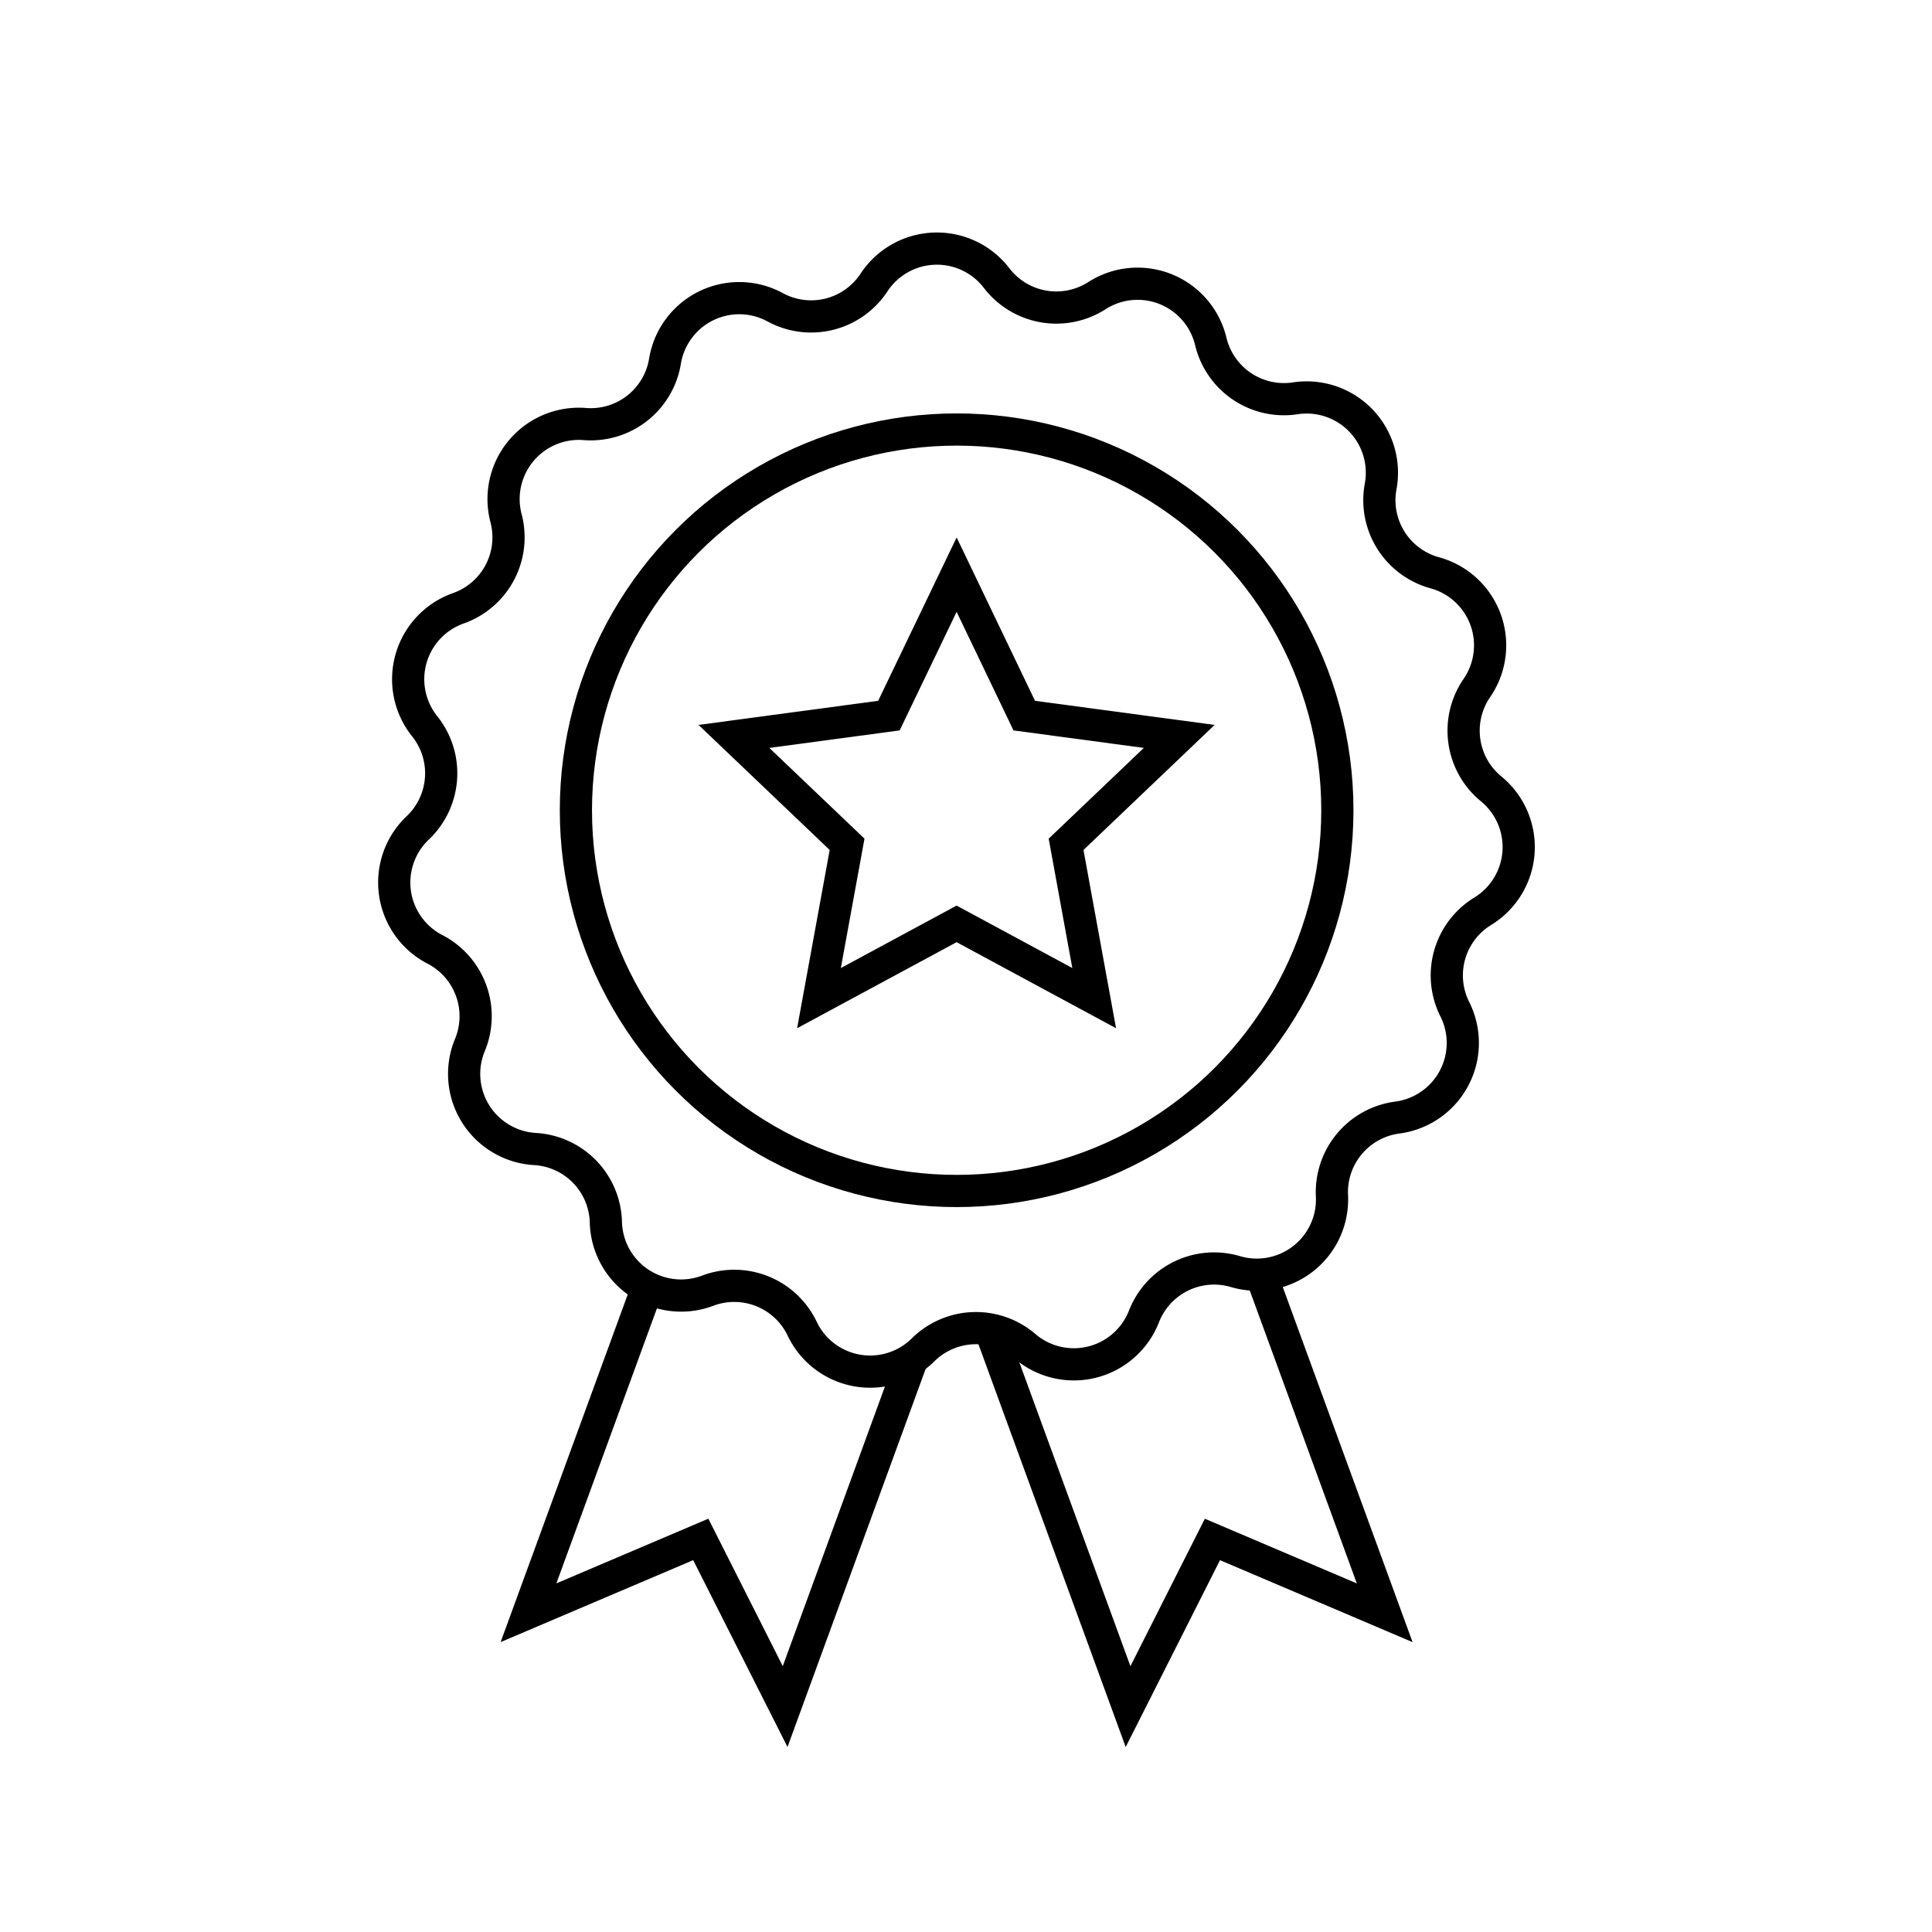 <svg xmlns="http://www.w3.org/2000/svg" width="60" height="60" viewBox="0 0 60 60"><defs><style>.a,.b{fill:none;}.a{stroke:#000;stroke-miterlimit:10;}</style></defs><g transform="translate(-5197.776 -3236.159)"><circle class="a" cx="11.824" cy="11.824" r="11.824" transform="translate(5215.661 3249.498)"/><path class="a" d="M5236.146,3275.65h0a2.337,2.337,0,0,0-2.842,1.39h0a2.337,2.337,0,0,1-3.7.926h0a2.336,2.336,0,0,0-3.162.115h0a2.337,2.337,0,0,1-3.753-.657h0a2.337,2.337,0,0,0-2.936-1.181h0a2.337,2.337,0,0,1-3.161-2.127h0a2.336,2.336,0,0,0-2.2-2.273h0a2.337,2.337,0,0,1-2.023-3.229h0a2.337,2.337,0,0,0-1.086-2.972h0a2.337,2.337,0,0,1-.534-3.772h0a2.336,2.336,0,0,0,.216-3.156h0a2.337,2.337,0,0,1,1.045-3.664h0a2.336,2.336,0,0,0,1.481-2.8h0a2.338,2.338,0,0,1,2.446-2.922h0a2.337,2.337,0,0,0,2.491-1.951h0a2.337,2.337,0,0,1,3.422-1.675h0a2.337,2.337,0,0,0,3.069-.769h0a2.337,2.337,0,0,1,3.808-.138h0a2.336,2.336,0,0,0,3.116.545h0a2.338,2.338,0,0,1,3.535,1.423h0a2.337,2.337,0,0,0,2.625,1.766h0a2.337,2.337,0,0,1,2.65,2.737h0a2.337,2.337,0,0,0,1.68,2.681h0a2.337,2.337,0,0,1,1.308,3.579h0a2.338,2.338,0,0,0,.444,3.132h0a2.337,2.337,0,0,1-.26,3.8h0a2.337,2.337,0,0,0-.869,3.042h0a2.337,2.337,0,0,1-1.785,3.366h0a2.336,2.336,0,0,0-2.03,2.427h0A2.337,2.337,0,0,1,5236.146,3275.65Z"/><g transform="translate(5214.189 3275.745)"><path class="a" d="M5242.549,3467.141l-3.693,10.1,5.35-2.277,2.62,5.191,3.946-10.8" transform="translate(-5238.856 -3466.742)"/><path class="a" d="M5346.52,3464.385l3.838,10.5-5.35-2.277-2.62,5.191-4.281-11.71" transform="translate(-5323.768 -3464.385)"/></g><path class="a" d="M5289.933,3313.92l2.1,4.378,4.813.646-3.514,3.351.873,4.777-4.273-2.306-4.274,2.306.873-4.777-3.514-3.351,4.813-.646Z" transform="translate(-62.448 -59.915)"/></g><rect class="b" width="60" height="60"/></svg>